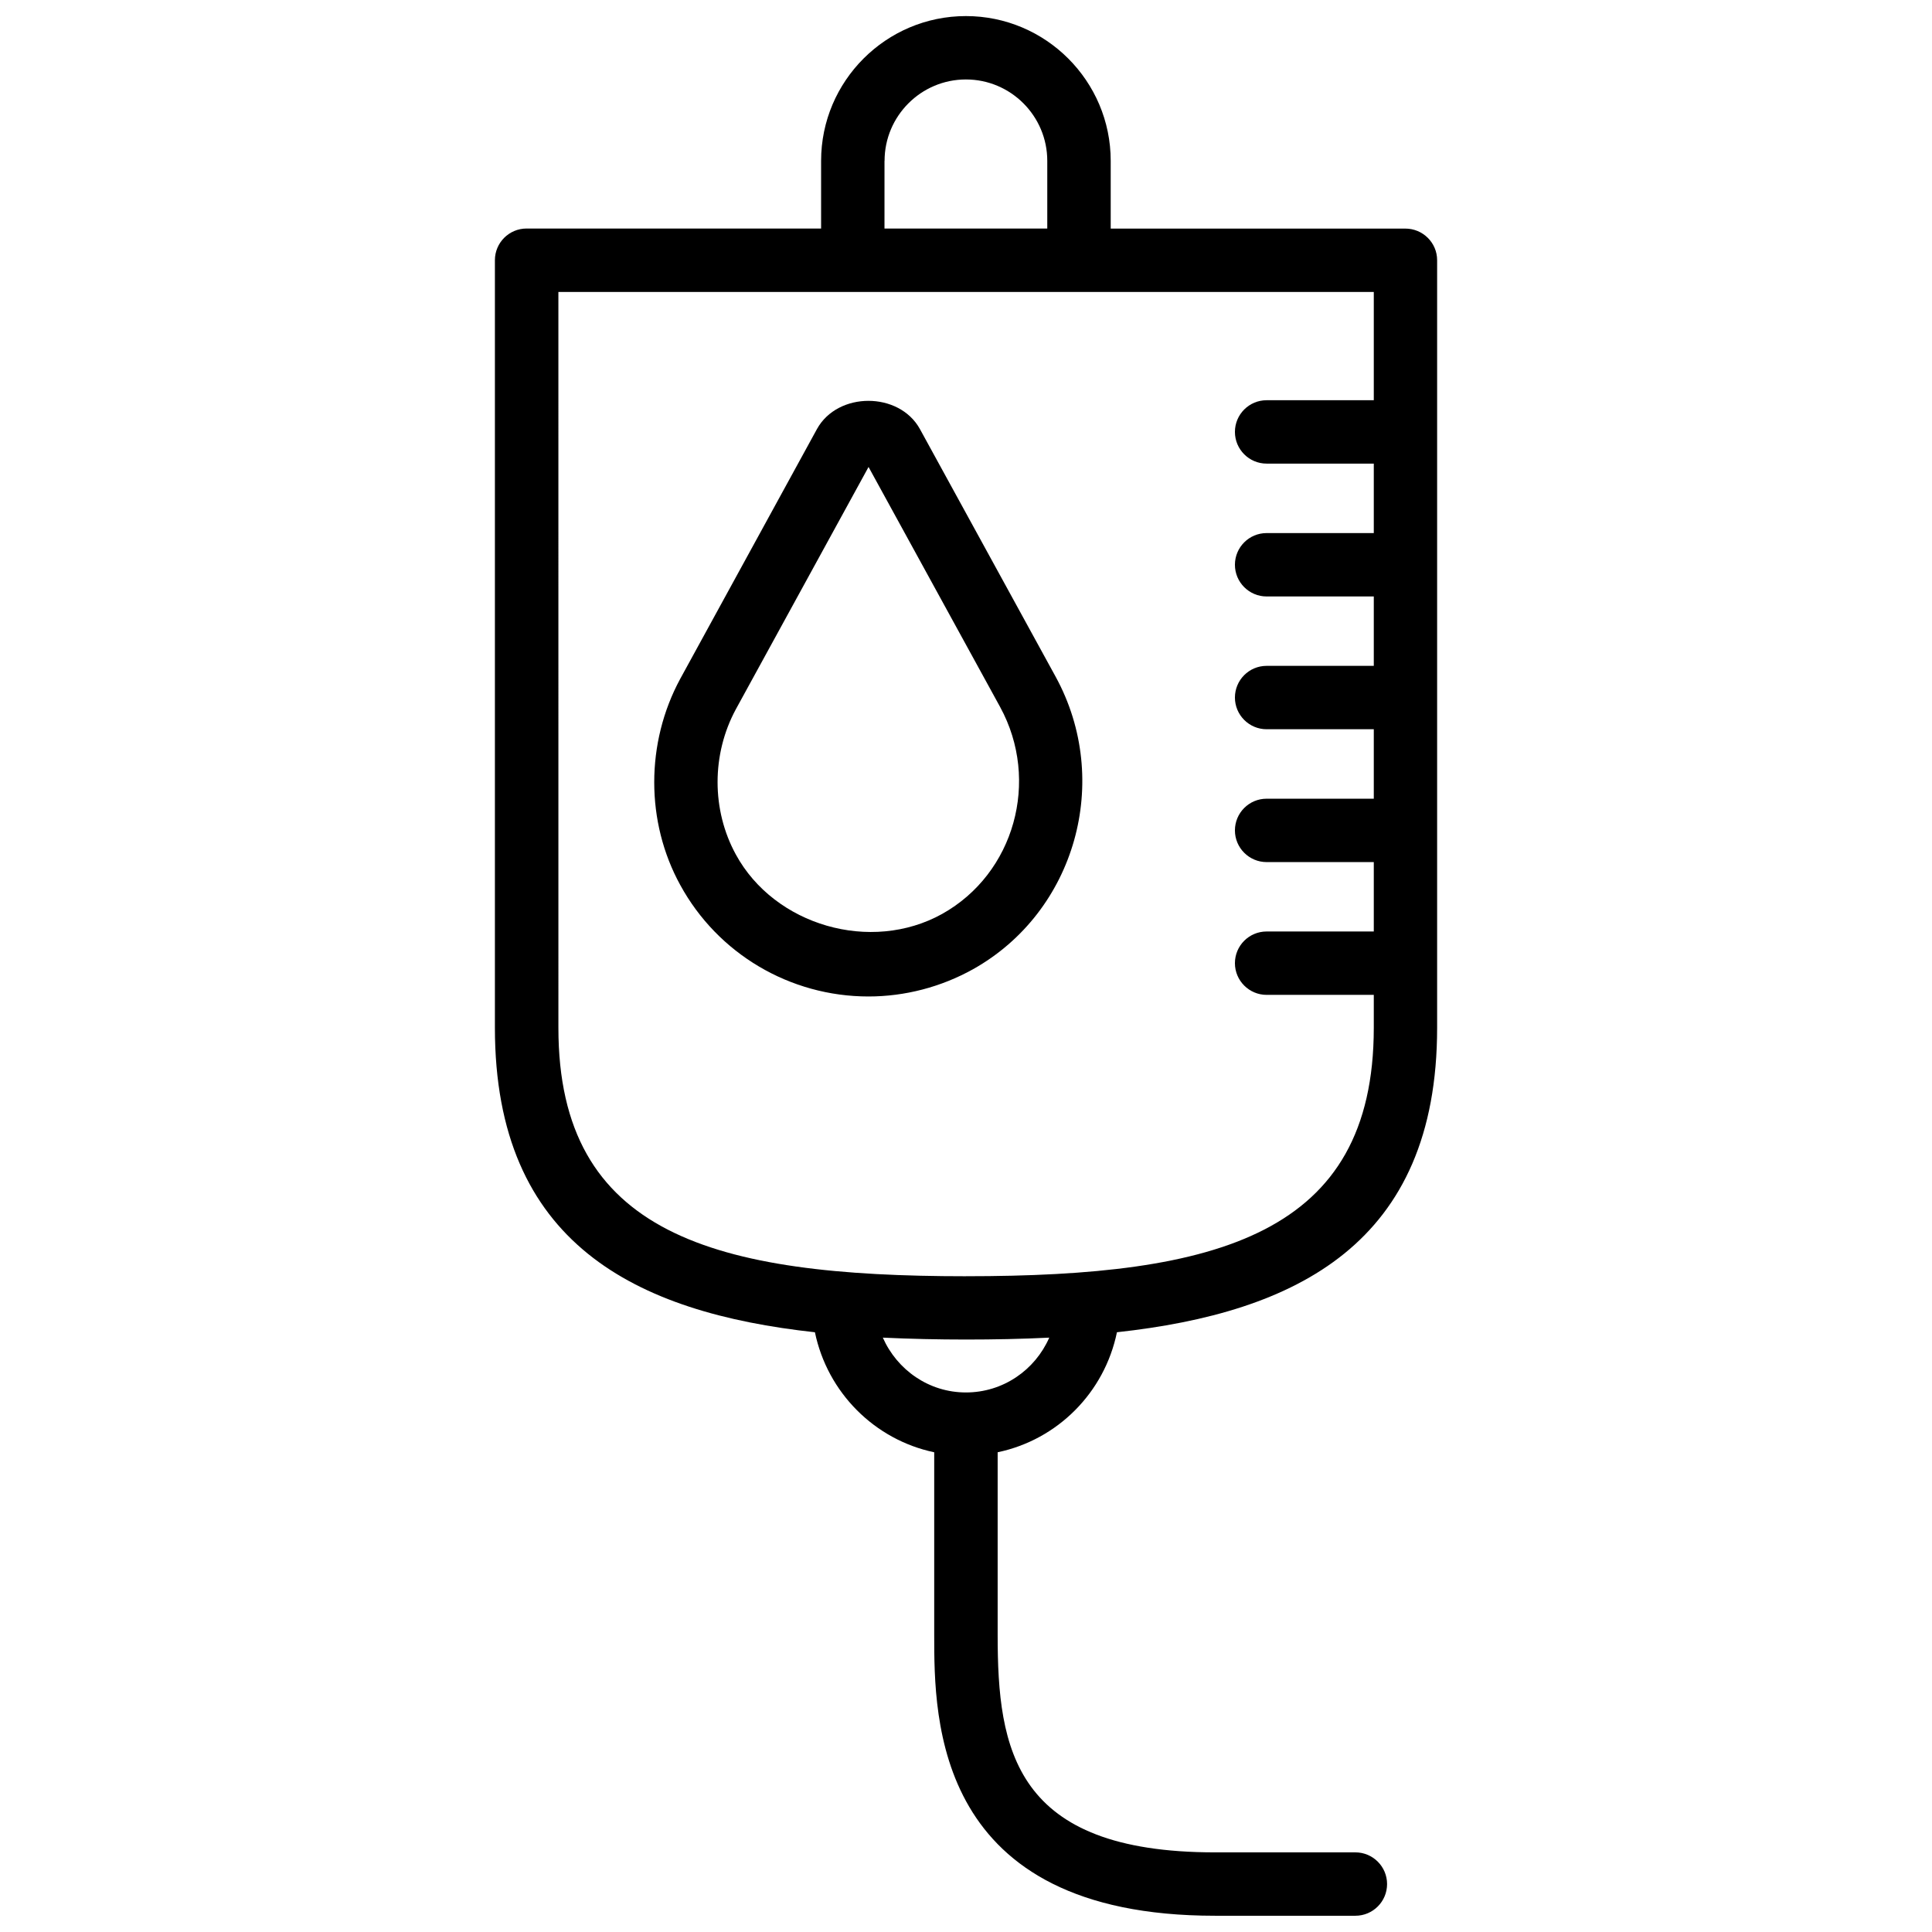 <?xml version="1.0" encoding="UTF-8"?>
<!-- Uploaded to: ICON Repo, www.svgrepo.com, Generator: ICON Repo Mixer Tools -->
<svg width="800px" height="800px" version="1.1" viewBox="144 144 512 512" xmlns="http://www.w3.org/2000/svg">
 <defs>
  <clipPath id="a">
   <path d="m275 148.09h250v503.81h-250z"/>
  </clipPath>
 </defs>
 <path d="m387.78 257.69c-5.5-9.949-21.77-9.949-27.27 0l-36.254 66.23c-9.172 16.961-9.172 37.891 0.02 54.621 9.949 18.223 29.074 29.535 49.879 29.535 9.656 0 19.23-2.5 27.711-7.223 27.145-15.199 36.969-49.98 21.875-77.543zm5.918 128.5c-18.914 10.516-44.441 3.066-54.684-15.723-6.465-11.797-6.465-26.574 0-38.52l35.16-64.195 34.867 63.605c10.668 19.543 3.781 44.145-15.344 54.832z"/>
 <g clip-path="url(#a)">
  <path d="m516.44 204.58h-78.09v-17.945c0-21.16-17.215-38.375-38.375-38.375-21.16 0-38.375 17.215-38.375 38.375v17.926h-78.047c-4.641 0-8.398 3.758-8.398 8.398v203.41c0 57.203 37.305 75.488 84.809 80.695 3.316 15.977 15.809 28.484 31.613 31.805v48.449c0 22.273 0 74.375 74.395 74.375h37.219c4.641 0 8.398-3.758 8.398-8.398s-3.777-8.398-8.398-8.398h-37.219c-53.195 0-57.582-27.246-57.582-57.602v-48.43c15.871-3.316 28.316-15.809 31.613-31.805 47.527-5.207 84.852-23.488 84.852-80.695v-203.41c0.004-4.617-3.773-8.375-8.414-8.375zm-138.02-17.945c0-11.902 9.676-21.578 21.559-21.578 11.883 0 21.559 9.676 21.559 21.578v17.926h-43.141l0.004-17.926zm21.559 326.38c-9.824 0-18.242-5.984-22.02-14.527 7.242 0.336 14.59 0.504 22.043 0.504s14.82-0.148 22.062-0.504c-3.758 8.566-12.219 14.527-22.086 14.527zm0.023-30.797c-66.711 0-108.02-11-108.02-65.809l-0.004-195.04h216.09v28.695h-28.402c-4.641 0-8.398 3.758-8.398 8.398s3.777 8.398 8.398 8.398h28.402v18.41h-28.402c-4.641 0-8.398 3.758-8.398 8.398 0 4.641 3.777 8.398 8.398 8.398h28.402v18.391h-28.402c-4.641 0-8.398 3.758-8.398 8.398 0 4.641 3.777 8.398 8.398 8.398h28.402v18.41h-28.402c-4.641 0-8.398 3.758-8.398 8.398s3.777 8.398 8.398 8.398h28.402v18.391h-28.402c-4.641 0-8.398 3.758-8.398 8.398s3.777 8.398 8.398 8.398h28.402v8.754c-0.023 54.789-41.375 65.809-108.07 65.809z"/>
 </g>
</svg>